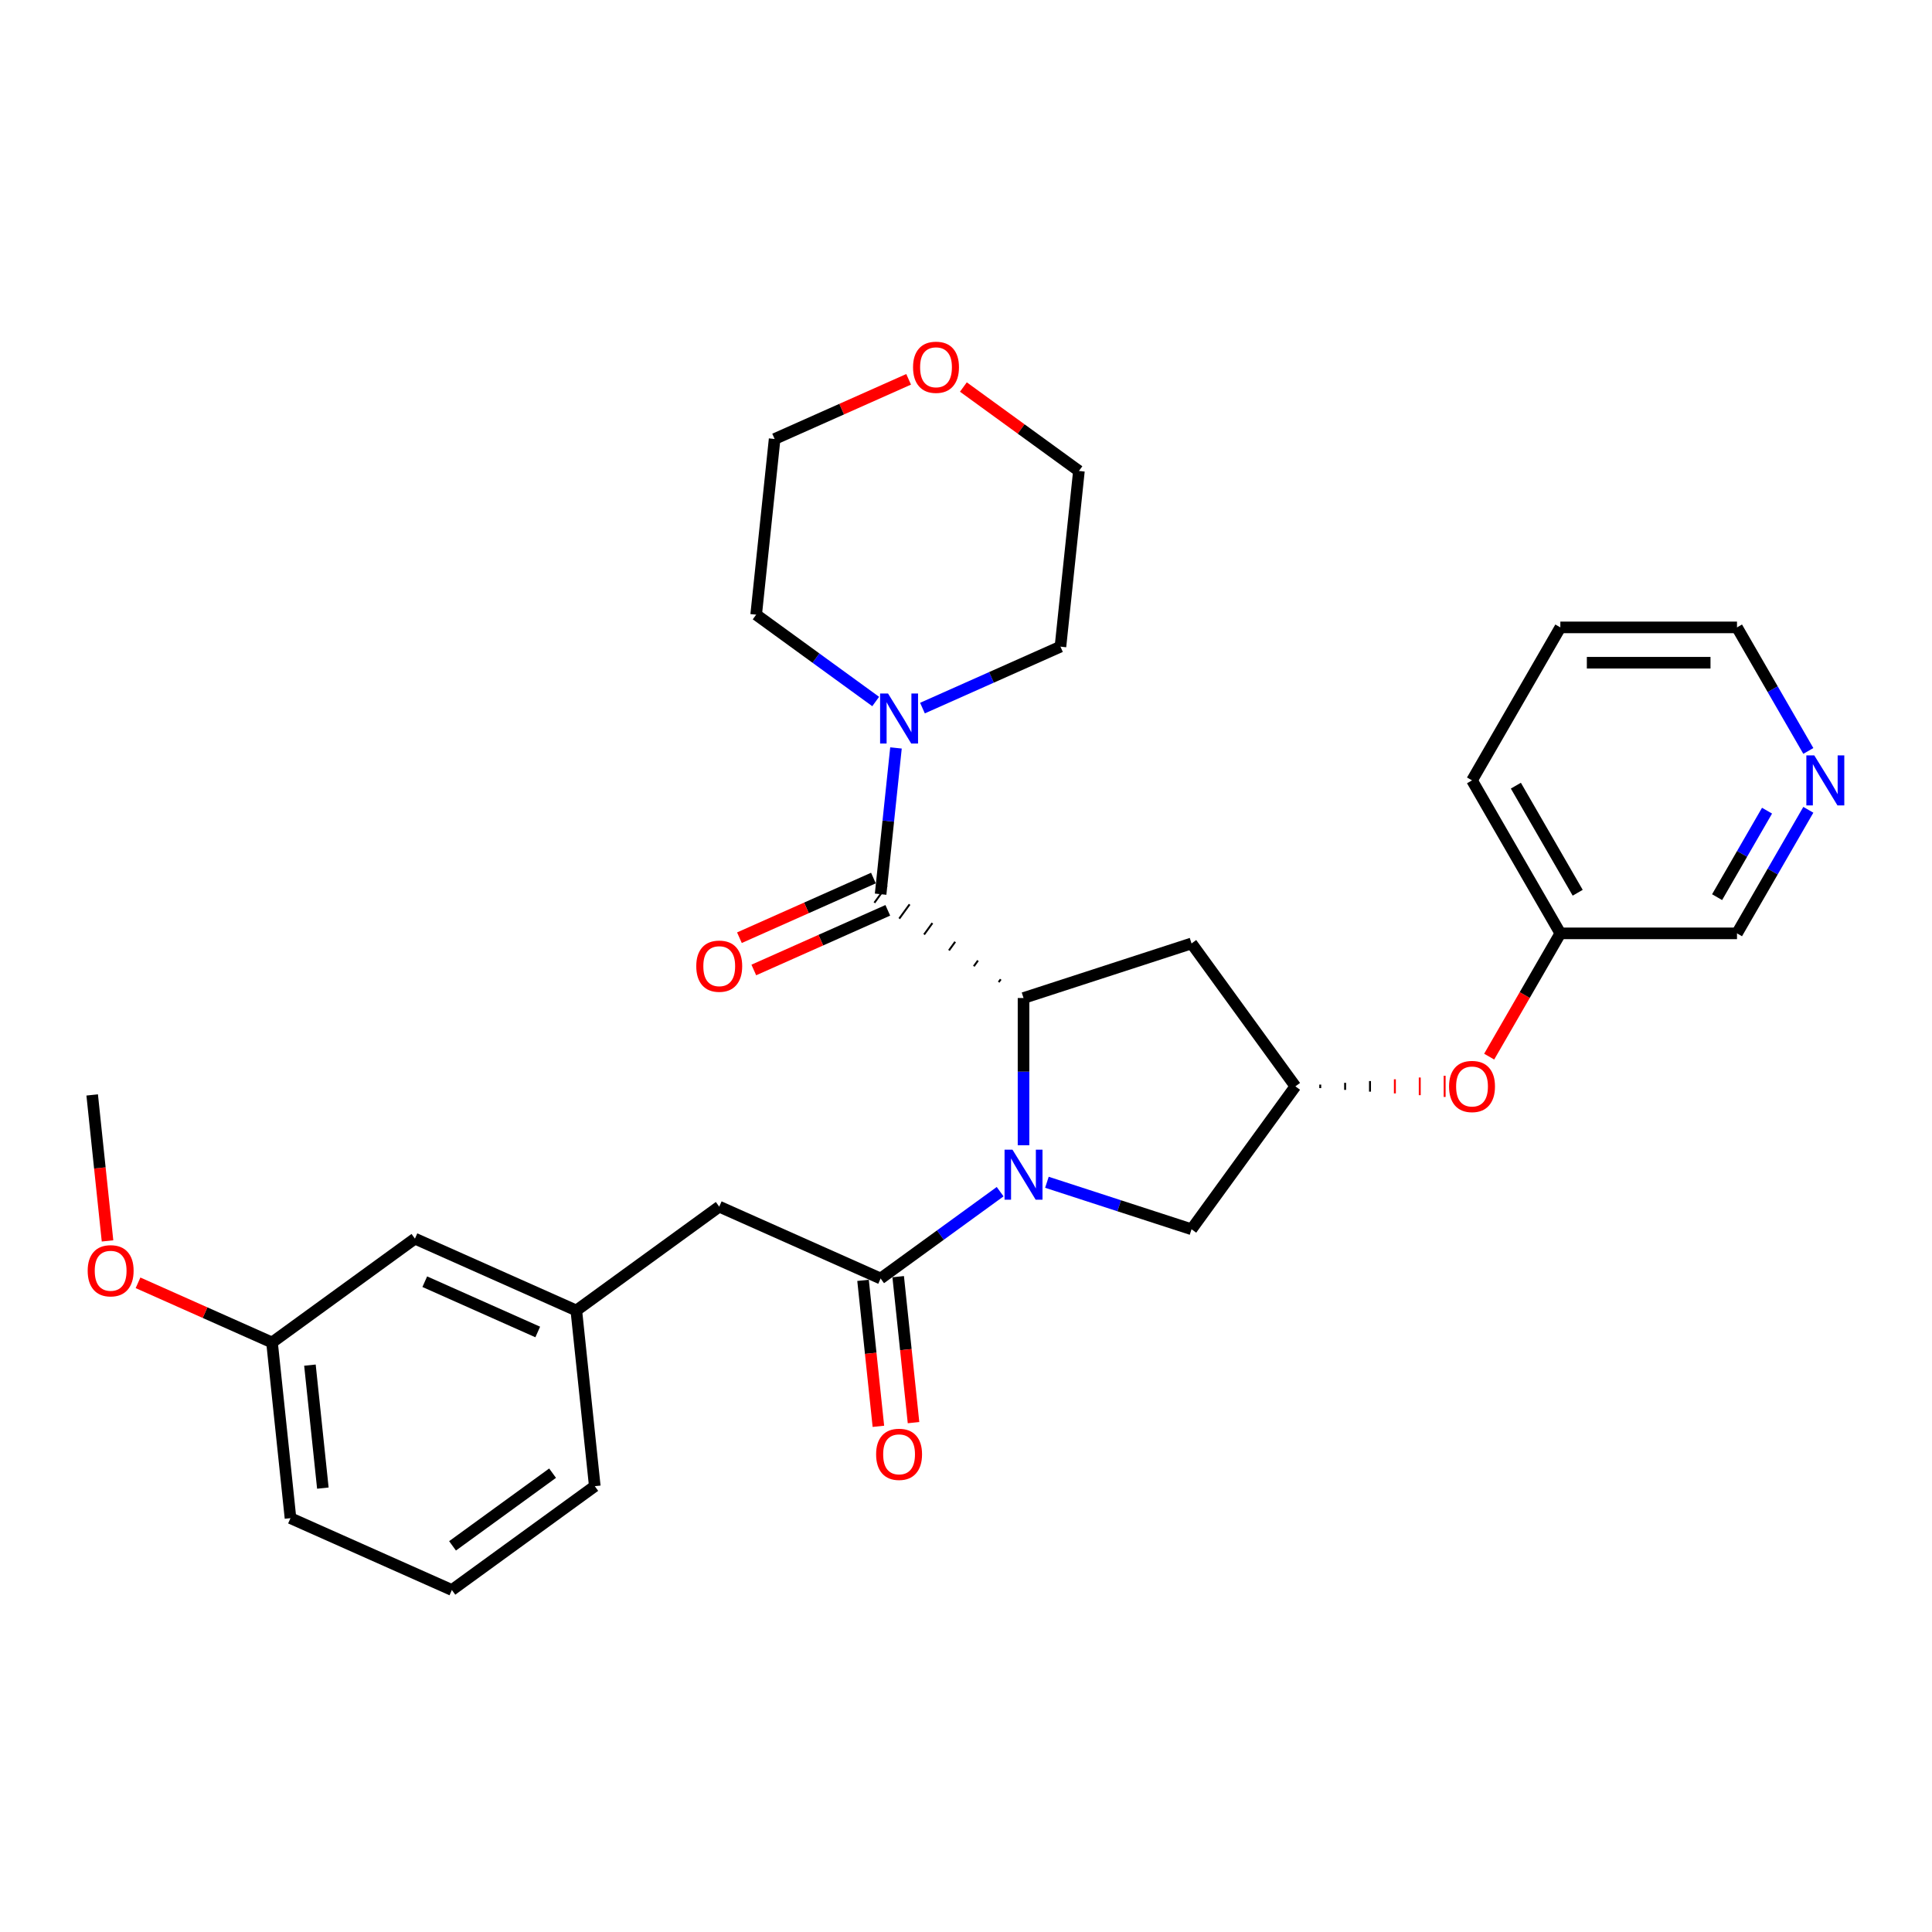 <?xml version='1.0' encoding='iso-8859-1'?>
<svg version='1.1' baseProfile='full'
              xmlns='http://www.w3.org/2000/svg'
                      xmlns:rdkit='http://www.rdkit.org/xml'
                      xmlns:xlink='http://www.w3.org/1999/xlink'
                  xml:space='preserve'
width='1000px' height='1000px' viewBox='0 0 1000 1000'>
<!-- END OF HEADER -->
<rect style='opacity:1.0;fill:#FFFFFF;stroke:none' width='1000' height='1000' x='0' y='0'> </rect>
<path class='bond-0' d='M 529.776,592.776 L 529.776,554.675' style='fill:none;fill-rule:evenodd;stroke:#0000FF;stroke-width:6px;stroke-linecap:butt;stroke-linejoin:miter;stroke-opacity:1' />
<path class='bond-0' d='M 529.776,554.675 L 529.776,516.575' style='fill:none;fill-rule:evenodd;stroke:#000000;stroke-width:6px;stroke-linecap:butt;stroke-linejoin:miter;stroke-opacity:1' />
<path class='bond-2' d='M 517.67,616.805 L 486.737,639.279' style='fill:none;fill-rule:evenodd;stroke:#0000FF;stroke-width:6px;stroke-linecap:butt;stroke-linejoin:miter;stroke-opacity:1' />
<path class='bond-2' d='M 486.737,639.279 L 455.804,661.754' style='fill:none;fill-rule:evenodd;stroke:#000000;stroke-width:6px;stroke-linecap:butt;stroke-linejoin:miter;stroke-opacity:1' />
<path class='bond-5' d='M 541.882,611.943 L 579.309,624.104' style='fill:none;fill-rule:evenodd;stroke:#0000FF;stroke-width:6px;stroke-linecap:butt;stroke-linejoin:miter;stroke-opacity:1' />
<path class='bond-5' d='M 579.309,624.104 L 616.736,636.264' style='fill:none;fill-rule:evenodd;stroke:#000000;stroke-width:6px;stroke-linecap:butt;stroke-linejoin:miter;stroke-opacity:1' />
<path class='bond-1' d='M 517.985,506.877 L 516.91,508.357' style='fill:none;fill-rule:evenodd;stroke:#000000;stroke-width:1.0px;stroke-linecap:butt;stroke-linejoin:miter;stroke-opacity:1' />
<path class='bond-1' d='M 506.194,497.18 L 504.044,500.139' style='fill:none;fill-rule:evenodd;stroke:#000000;stroke-width:1.0px;stroke-linecap:butt;stroke-linejoin:miter;stroke-opacity:1' />
<path class='bond-1' d='M 494.402,487.483 L 491.178,491.922' style='fill:none;fill-rule:evenodd;stroke:#000000;stroke-width:1.0px;stroke-linecap:butt;stroke-linejoin:miter;stroke-opacity:1' />
<path class='bond-1' d='M 482.611,477.786 L 478.311,483.704' style='fill:none;fill-rule:evenodd;stroke:#000000;stroke-width:1.0px;stroke-linecap:butt;stroke-linejoin:miter;stroke-opacity:1' />
<path class='bond-1' d='M 470.82,468.089 L 465.445,475.486' style='fill:none;fill-rule:evenodd;stroke:#000000;stroke-width:1.0px;stroke-linecap:butt;stroke-linejoin:miter;stroke-opacity:1' />
<path class='bond-1' d='M 459.028,458.392 L 452.579,467.269' style='fill:none;fill-rule:evenodd;stroke:#000000;stroke-width:1.0px;stroke-linecap:butt;stroke-linejoin:miter;stroke-opacity:1' />
<path class='bond-4' d='M 529.776,516.575 L 616.736,488.32' style='fill:none;fill-rule:evenodd;stroke:#000000;stroke-width:6px;stroke-linecap:butt;stroke-linejoin:miter;stroke-opacity:1' />
<path class='bond-3' d='M 455.804,462.83 L 459.782,424.98' style='fill:none;fill-rule:evenodd;stroke:#000000;stroke-width:6px;stroke-linecap:butt;stroke-linejoin:miter;stroke-opacity:1' />
<path class='bond-3' d='M 459.782,424.98 L 463.76,387.129' style='fill:none;fill-rule:evenodd;stroke:#0000FF;stroke-width:6px;stroke-linecap:butt;stroke-linejoin:miter;stroke-opacity:1' />
<path class='bond-8' d='M 452.085,454.477 L 417.406,469.917' style='fill:none;fill-rule:evenodd;stroke:#000000;stroke-width:6px;stroke-linecap:butt;stroke-linejoin:miter;stroke-opacity:1' />
<path class='bond-8' d='M 417.406,469.917 L 382.727,485.357' style='fill:none;fill-rule:evenodd;stroke:#FF0000;stroke-width:6px;stroke-linecap:butt;stroke-linejoin:miter;stroke-opacity:1' />
<path class='bond-8' d='M 459.523,471.183 L 424.844,486.623' style='fill:none;fill-rule:evenodd;stroke:#000000;stroke-width:6px;stroke-linecap:butt;stroke-linejoin:miter;stroke-opacity:1' />
<path class='bond-8' d='M 424.844,486.623 L 390.165,502.063' style='fill:none;fill-rule:evenodd;stroke:#FF0000;stroke-width:6px;stroke-linecap:butt;stroke-linejoin:miter;stroke-opacity:1' />
<path class='bond-7' d='M 455.804,661.754 L 372.274,624.564' style='fill:none;fill-rule:evenodd;stroke:#000000;stroke-width:6px;stroke-linecap:butt;stroke-linejoin:miter;stroke-opacity:1' />
<path class='bond-9' d='M 446.71,662.709 L 450.681,700.487' style='fill:none;fill-rule:evenodd;stroke:#000000;stroke-width:6px;stroke-linecap:butt;stroke-linejoin:miter;stroke-opacity:1' />
<path class='bond-9' d='M 450.681,700.487 L 454.651,738.264' style='fill:none;fill-rule:evenodd;stroke:#FF0000;stroke-width:6px;stroke-linecap:butt;stroke-linejoin:miter;stroke-opacity:1' />
<path class='bond-9' d='M 464.897,660.798 L 468.868,698.575' style='fill:none;fill-rule:evenodd;stroke:#000000;stroke-width:6px;stroke-linecap:butt;stroke-linejoin:miter;stroke-opacity:1' />
<path class='bond-9' d='M 468.868,698.575 L 472.838,736.352' style='fill:none;fill-rule:evenodd;stroke:#FF0000;stroke-width:6px;stroke-linecap:butt;stroke-linejoin:miter;stroke-opacity:1' />
<path class='bond-17' d='M 453.255,363.101 L 422.322,340.627' style='fill:none;fill-rule:evenodd;stroke:#0000FF;stroke-width:6px;stroke-linecap:butt;stroke-linejoin:miter;stroke-opacity:1' />
<path class='bond-17' d='M 422.322,340.627 L 391.389,318.152' style='fill:none;fill-rule:evenodd;stroke:#000000;stroke-width:6px;stroke-linecap:butt;stroke-linejoin:miter;stroke-opacity:1' />
<path class='bond-18' d='M 477.467,366.506 L 513.179,350.606' style='fill:none;fill-rule:evenodd;stroke:#0000FF;stroke-width:6px;stroke-linecap:butt;stroke-linejoin:miter;stroke-opacity:1' />
<path class='bond-18' d='M 513.179,350.606 L 548.891,334.706' style='fill:none;fill-rule:evenodd;stroke:#000000;stroke-width:6px;stroke-linecap:butt;stroke-linejoin:miter;stroke-opacity:1' />
<path class='bond-30' d='M 616.736,488.32 L 670.48,562.292' style='fill:none;fill-rule:evenodd;stroke:#000000;stroke-width:6px;stroke-linecap:butt;stroke-linejoin:miter;stroke-opacity:1' />
<path class='bond-6' d='M 616.736,636.264 L 670.48,562.292' style='fill:none;fill-rule:evenodd;stroke:#000000;stroke-width:6px;stroke-linecap:butt;stroke-linejoin:miter;stroke-opacity:1' />
<path class='bond-10' d='M 683.357,563.206 L 683.357,561.378' style='fill:none;fill-rule:evenodd;stroke:#000000;stroke-width:1.0px;stroke-linecap:butt;stroke-linejoin:miter;stroke-opacity:1' />
<path class='bond-10' d='M 696.234,564.121 L 696.234,560.463' style='fill:none;fill-rule:evenodd;stroke:#000000;stroke-width:1.0px;stroke-linecap:butt;stroke-linejoin:miter;stroke-opacity:1' />
<path class='bond-10' d='M 709.111,565.035 L 709.111,559.549' style='fill:none;fill-rule:evenodd;stroke:#000000;stroke-width:1.0px;stroke-linecap:butt;stroke-linejoin:miter;stroke-opacity:1' />
<path class='bond-10' d='M 721.988,565.949 L 721.988,558.635' style='fill:none;fill-rule:evenodd;stroke:#FF0000;stroke-width:1.0px;stroke-linecap:butt;stroke-linejoin:miter;stroke-opacity:1' />
<path class='bond-10' d='M 734.865,566.864 L 734.865,557.72' style='fill:none;fill-rule:evenodd;stroke:#FF0000;stroke-width:1.0px;stroke-linecap:butt;stroke-linejoin:miter;stroke-opacity:1' />
<path class='bond-10' d='M 747.743,567.778 L 747.743,556.806' style='fill:none;fill-rule:evenodd;stroke:#FF0000;stroke-width:1.0px;stroke-linecap:butt;stroke-linejoin:miter;stroke-opacity:1' />
<path class='bond-12' d='M 372.274,624.564 L 298.301,678.308' style='fill:none;fill-rule:evenodd;stroke:#000000;stroke-width:6px;stroke-linecap:butt;stroke-linejoin:miter;stroke-opacity:1' />
<path class='bond-15' d='M 770.794,546.913 L 789.213,515.01' style='fill:none;fill-rule:evenodd;stroke:#FF0000;stroke-width:6px;stroke-linecap:butt;stroke-linejoin:miter;stroke-opacity:1' />
<path class='bond-15' d='M 789.213,515.01 L 807.632,483.107' style='fill:none;fill-rule:evenodd;stroke:#000000;stroke-width:6px;stroke-linecap:butt;stroke-linejoin:miter;stroke-opacity:1' />
<path class='bond-11' d='M 935.99,419.155 L 917.529,451.131' style='fill:none;fill-rule:evenodd;stroke:#0000FF;stroke-width:6px;stroke-linecap:butt;stroke-linejoin:miter;stroke-opacity:1' />
<path class='bond-11' d='M 917.529,451.131 L 899.067,483.107' style='fill:none;fill-rule:evenodd;stroke:#000000;stroke-width:6px;stroke-linecap:butt;stroke-linejoin:miter;stroke-opacity:1' />
<path class='bond-11' d='M 914.615,419.604 L 901.692,441.988' style='fill:none;fill-rule:evenodd;stroke:#0000FF;stroke-width:6px;stroke-linecap:butt;stroke-linejoin:miter;stroke-opacity:1' />
<path class='bond-11' d='M 901.692,441.988 L 888.769,464.371' style='fill:none;fill-rule:evenodd;stroke:#000000;stroke-width:6px;stroke-linecap:butt;stroke-linejoin:miter;stroke-opacity:1' />
<path class='bond-33' d='M 935.99,388.689 L 917.529,356.713' style='fill:none;fill-rule:evenodd;stroke:#0000FF;stroke-width:6px;stroke-linecap:butt;stroke-linejoin:miter;stroke-opacity:1' />
<path class='bond-33' d='M 917.529,356.713 L 899.067,324.737' style='fill:none;fill-rule:evenodd;stroke:#000000;stroke-width:6px;stroke-linecap:butt;stroke-linejoin:miter;stroke-opacity:1' />
<path class='bond-14' d='M 298.301,678.308 L 214.771,641.118' style='fill:none;fill-rule:evenodd;stroke:#000000;stroke-width:6px;stroke-linecap:butt;stroke-linejoin:miter;stroke-opacity:1' />
<path class='bond-14' d='M 278.334,689.435 L 219.863,663.402' style='fill:none;fill-rule:evenodd;stroke:#000000;stroke-width:6px;stroke-linecap:butt;stroke-linejoin:miter;stroke-opacity:1' />
<path class='bond-25' d='M 298.301,678.308 L 307.859,769.242' style='fill:none;fill-rule:evenodd;stroke:#000000;stroke-width:6px;stroke-linecap:butt;stroke-linejoin:miter;stroke-opacity:1' />
<path class='bond-13' d='M 498.649,200.325 L 528.549,222.049' style='fill:none;fill-rule:evenodd;stroke:#FF0000;stroke-width:6px;stroke-linecap:butt;stroke-linejoin:miter;stroke-opacity:1' />
<path class='bond-13' d='M 528.549,222.049 L 558.449,243.772' style='fill:none;fill-rule:evenodd;stroke:#000000;stroke-width:6px;stroke-linecap:butt;stroke-linejoin:miter;stroke-opacity:1' />
<path class='bond-31' d='M 470.304,196.338 L 435.625,211.778' style='fill:none;fill-rule:evenodd;stroke:#FF0000;stroke-width:6px;stroke-linecap:butt;stroke-linejoin:miter;stroke-opacity:1' />
<path class='bond-31' d='M 435.625,211.778 L 400.946,227.218' style='fill:none;fill-rule:evenodd;stroke:#000000;stroke-width:6px;stroke-linecap:butt;stroke-linejoin:miter;stroke-opacity:1' />
<path class='bond-16' d='M 214.771,641.118 L 140.799,694.862' style='fill:none;fill-rule:evenodd;stroke:#000000;stroke-width:6px;stroke-linecap:butt;stroke-linejoin:miter;stroke-opacity:1' />
<path class='bond-20' d='M 807.632,483.107 L 899.067,483.107' style='fill:none;fill-rule:evenodd;stroke:#000000;stroke-width:6px;stroke-linecap:butt;stroke-linejoin:miter;stroke-opacity:1' />
<path class='bond-27' d='M 807.632,483.107 L 761.915,403.922' style='fill:none;fill-rule:evenodd;stroke:#000000;stroke-width:6px;stroke-linecap:butt;stroke-linejoin:miter;stroke-opacity:1' />
<path class='bond-27' d='M 816.612,462.086 L 784.61,406.656' style='fill:none;fill-rule:evenodd;stroke:#000000;stroke-width:6px;stroke-linecap:butt;stroke-linejoin:miter;stroke-opacity:1' />
<path class='bond-19' d='M 140.799,694.862 L 106.12,679.422' style='fill:none;fill-rule:evenodd;stroke:#000000;stroke-width:6px;stroke-linecap:butt;stroke-linejoin:miter;stroke-opacity:1' />
<path class='bond-19' d='M 106.12,679.422 L 71.442,663.982' style='fill:none;fill-rule:evenodd;stroke:#FF0000;stroke-width:6px;stroke-linecap:butt;stroke-linejoin:miter;stroke-opacity:1' />
<path class='bond-32' d='M 140.799,694.862 L 150.357,785.796' style='fill:none;fill-rule:evenodd;stroke:#000000;stroke-width:6px;stroke-linecap:butt;stroke-linejoin:miter;stroke-opacity:1' />
<path class='bond-32' d='M 160.419,706.59 L 167.11,770.244' style='fill:none;fill-rule:evenodd;stroke:#000000;stroke-width:6px;stroke-linecap:butt;stroke-linejoin:miter;stroke-opacity:1' />
<path class='bond-24' d='M 391.389,318.152 L 400.946,227.218' style='fill:none;fill-rule:evenodd;stroke:#000000;stroke-width:6px;stroke-linecap:butt;stroke-linejoin:miter;stroke-opacity:1' />
<path class='bond-23' d='M 548.891,334.706 L 558.449,243.772' style='fill:none;fill-rule:evenodd;stroke:#000000;stroke-width:6px;stroke-linecap:butt;stroke-linejoin:miter;stroke-opacity:1' />
<path class='bond-28' d='M 55.653,642.293 L 51.682,604.515' style='fill:none;fill-rule:evenodd;stroke:#FF0000;stroke-width:6px;stroke-linecap:butt;stroke-linejoin:miter;stroke-opacity:1' />
<path class='bond-28' d='M 51.682,604.515 L 47.712,566.738' style='fill:none;fill-rule:evenodd;stroke:#000000;stroke-width:6px;stroke-linecap:butt;stroke-linejoin:miter;stroke-opacity:1' />
<path class='bond-21' d='M 233.887,822.986 L 307.859,769.242' style='fill:none;fill-rule:evenodd;stroke:#000000;stroke-width:6px;stroke-linecap:butt;stroke-linejoin:miter;stroke-opacity:1' />
<path class='bond-21' d='M 234.234,800.13 L 286.014,762.509' style='fill:none;fill-rule:evenodd;stroke:#000000;stroke-width:6px;stroke-linecap:butt;stroke-linejoin:miter;stroke-opacity:1' />
<path class='bond-26' d='M 233.887,822.986 L 150.357,785.796' style='fill:none;fill-rule:evenodd;stroke:#000000;stroke-width:6px;stroke-linecap:butt;stroke-linejoin:miter;stroke-opacity:1' />
<path class='bond-22' d='M 899.067,324.737 L 807.632,324.737' style='fill:none;fill-rule:evenodd;stroke:#000000;stroke-width:6px;stroke-linecap:butt;stroke-linejoin:miter;stroke-opacity:1' />
<path class='bond-22' d='M 885.352,343.024 L 821.348,343.024' style='fill:none;fill-rule:evenodd;stroke:#000000;stroke-width:6px;stroke-linecap:butt;stroke-linejoin:miter;stroke-opacity:1' />
<path class='bond-29' d='M 761.915,403.922 L 807.632,324.737' style='fill:none;fill-rule:evenodd;stroke:#000000;stroke-width:6px;stroke-linecap:butt;stroke-linejoin:miter;stroke-opacity:1' />
<path  class='atom-0' d='M 524.052 595.062
L 532.538 608.778
Q 533.379 610.131, 534.732 612.581
Q 536.085 615.032, 536.158 615.178
L 536.158 595.062
L 539.596 595.062
L 539.596 620.957
L 536.049 620.957
L 526.942 605.961
Q 525.881 604.206, 524.747 602.194
Q 523.65 600.183, 523.321 599.561
L 523.321 620.957
L 519.956 620.957
L 519.956 595.062
L 524.052 595.062
' fill='#0000FF'/>
<path  class='atom-4' d='M 459.638 358.949
L 468.123 372.664
Q 468.964 374.018, 470.317 376.468
Q 471.67 378.919, 471.743 379.065
L 471.743 358.949
L 475.181 358.949
L 475.181 384.844
L 471.634 384.844
L 462.527 369.848
Q 461.466 368.093, 460.332 366.081
Q 459.235 364.07, 458.906 363.448
L 458.906 384.844
L 455.541 384.844
L 455.541 358.949
L 459.638 358.949
' fill='#0000FF'/>
<path  class='atom-9' d='M 360.387 500.094
Q 360.387 493.876, 363.459 490.401
Q 366.532 486.927, 372.274 486.927
Q 378.016 486.927, 381.088 490.401
Q 384.16 493.876, 384.16 500.094
Q 384.16 506.384, 381.052 509.968
Q 377.943 513.516, 372.274 513.516
Q 366.568 513.516, 363.459 509.968
Q 360.387 506.421, 360.387 500.094
M 372.274 510.59
Q 376.224 510.59, 378.345 507.957
Q 380.503 505.287, 380.503 500.094
Q 380.503 495.01, 378.345 492.45
Q 376.224 489.853, 372.274 489.853
Q 368.324 489.853, 366.166 492.413
Q 364.045 494.973, 364.045 500.094
Q 364.045 505.324, 366.166 507.957
Q 368.324 510.59, 372.274 510.59
' fill='#FF0000'/>
<path  class='atom-10' d='M 453.475 752.761
Q 453.475 746.543, 456.547 743.069
Q 459.619 739.594, 465.361 739.594
Q 471.103 739.594, 474.176 743.069
Q 477.248 746.543, 477.248 752.761
Q 477.248 759.051, 474.139 762.636
Q 471.03 766.183, 465.361 766.183
Q 459.656 766.183, 456.547 762.636
Q 453.475 759.088, 453.475 752.761
M 465.361 763.257
Q 469.311 763.257, 471.433 760.624
Q 473.59 757.954, 473.59 752.761
Q 473.59 747.677, 471.433 745.117
Q 469.311 742.52, 465.361 742.52
Q 461.411 742.52, 459.253 745.08
Q 457.132 747.64, 457.132 752.761
Q 457.132 757.991, 459.253 760.624
Q 461.411 763.257, 465.361 763.257
' fill='#FF0000'/>
<path  class='atom-11' d='M 750.028 562.365
Q 750.028 556.148, 753.101 552.673
Q 756.173 549.199, 761.915 549.199
Q 767.657 549.199, 770.729 552.673
Q 773.802 556.148, 773.802 562.365
Q 773.802 568.656, 770.693 572.24
Q 767.584 575.788, 761.915 575.788
Q 756.209 575.788, 753.101 572.24
Q 750.028 568.692, 750.028 562.365
M 761.915 572.862
Q 765.865 572.862, 767.986 570.229
Q 770.144 567.559, 770.144 562.365
Q 770.144 557.281, 767.986 554.721
Q 765.865 552.124, 761.915 552.124
Q 757.965 552.124, 755.807 554.685
Q 753.686 557.245, 753.686 562.365
Q 753.686 567.595, 755.807 570.229
Q 757.965 572.862, 761.915 572.862
' fill='#FF0000'/>
<path  class='atom-12' d='M 939.061 390.975
L 947.546 404.69
Q 948.387 406.043, 949.741 408.494
Q 951.094 410.944, 951.167 411.091
L 951.167 390.975
L 954.605 390.975
L 954.605 416.869
L 951.057 416.869
L 941.95 401.874
Q 940.89 400.118, 939.756 398.107
Q 938.659 396.095, 938.33 395.473
L 938.33 416.869
L 934.965 416.869
L 934.965 390.975
L 939.061 390.975
' fill='#0000FF'/>
<path  class='atom-14' d='M 472.59 190.101
Q 472.59 183.884, 475.662 180.409
Q 478.734 176.935, 484.476 176.935
Q 490.219 176.935, 493.291 180.409
Q 496.363 183.884, 496.363 190.101
Q 496.363 196.392, 493.254 199.976
Q 490.145 203.524, 484.476 203.524
Q 478.771 203.524, 475.662 199.976
Q 472.59 196.429, 472.59 190.101
M 484.476 200.598
Q 488.426 200.598, 490.548 197.965
Q 492.706 195.295, 492.706 190.101
Q 492.706 185.018, 490.548 182.458
Q 488.426 179.861, 484.476 179.861
Q 480.526 179.861, 478.369 182.421
Q 476.247 184.981, 476.247 190.101
Q 476.247 195.332, 478.369 197.965
Q 480.526 200.598, 484.476 200.598
' fill='#FF0000'/>
<path  class='atom-20' d='M 45.383 657.745
Q 45.383 651.528, 48.455 648.053
Q 51.527 644.578, 57.269 644.578
Q 63.011 644.578, 66.083 648.053
Q 69.156 651.528, 69.156 657.745
Q 69.156 664.036, 66.047 667.62
Q 62.938 671.168, 57.269 671.168
Q 51.564 671.168, 48.455 667.62
Q 45.383 664.072, 45.383 657.745
M 57.269 668.242
Q 61.219 668.242, 63.34 665.608
Q 65.498 662.939, 65.498 657.745
Q 65.498 652.661, 63.34 650.101
Q 61.219 647.504, 57.269 647.504
Q 53.319 647.504, 51.161 650.065
Q 49.04 652.625, 49.04 657.745
Q 49.04 662.975, 51.161 665.608
Q 53.319 668.242, 57.269 668.242
' fill='#FF0000'/>
</svg>
